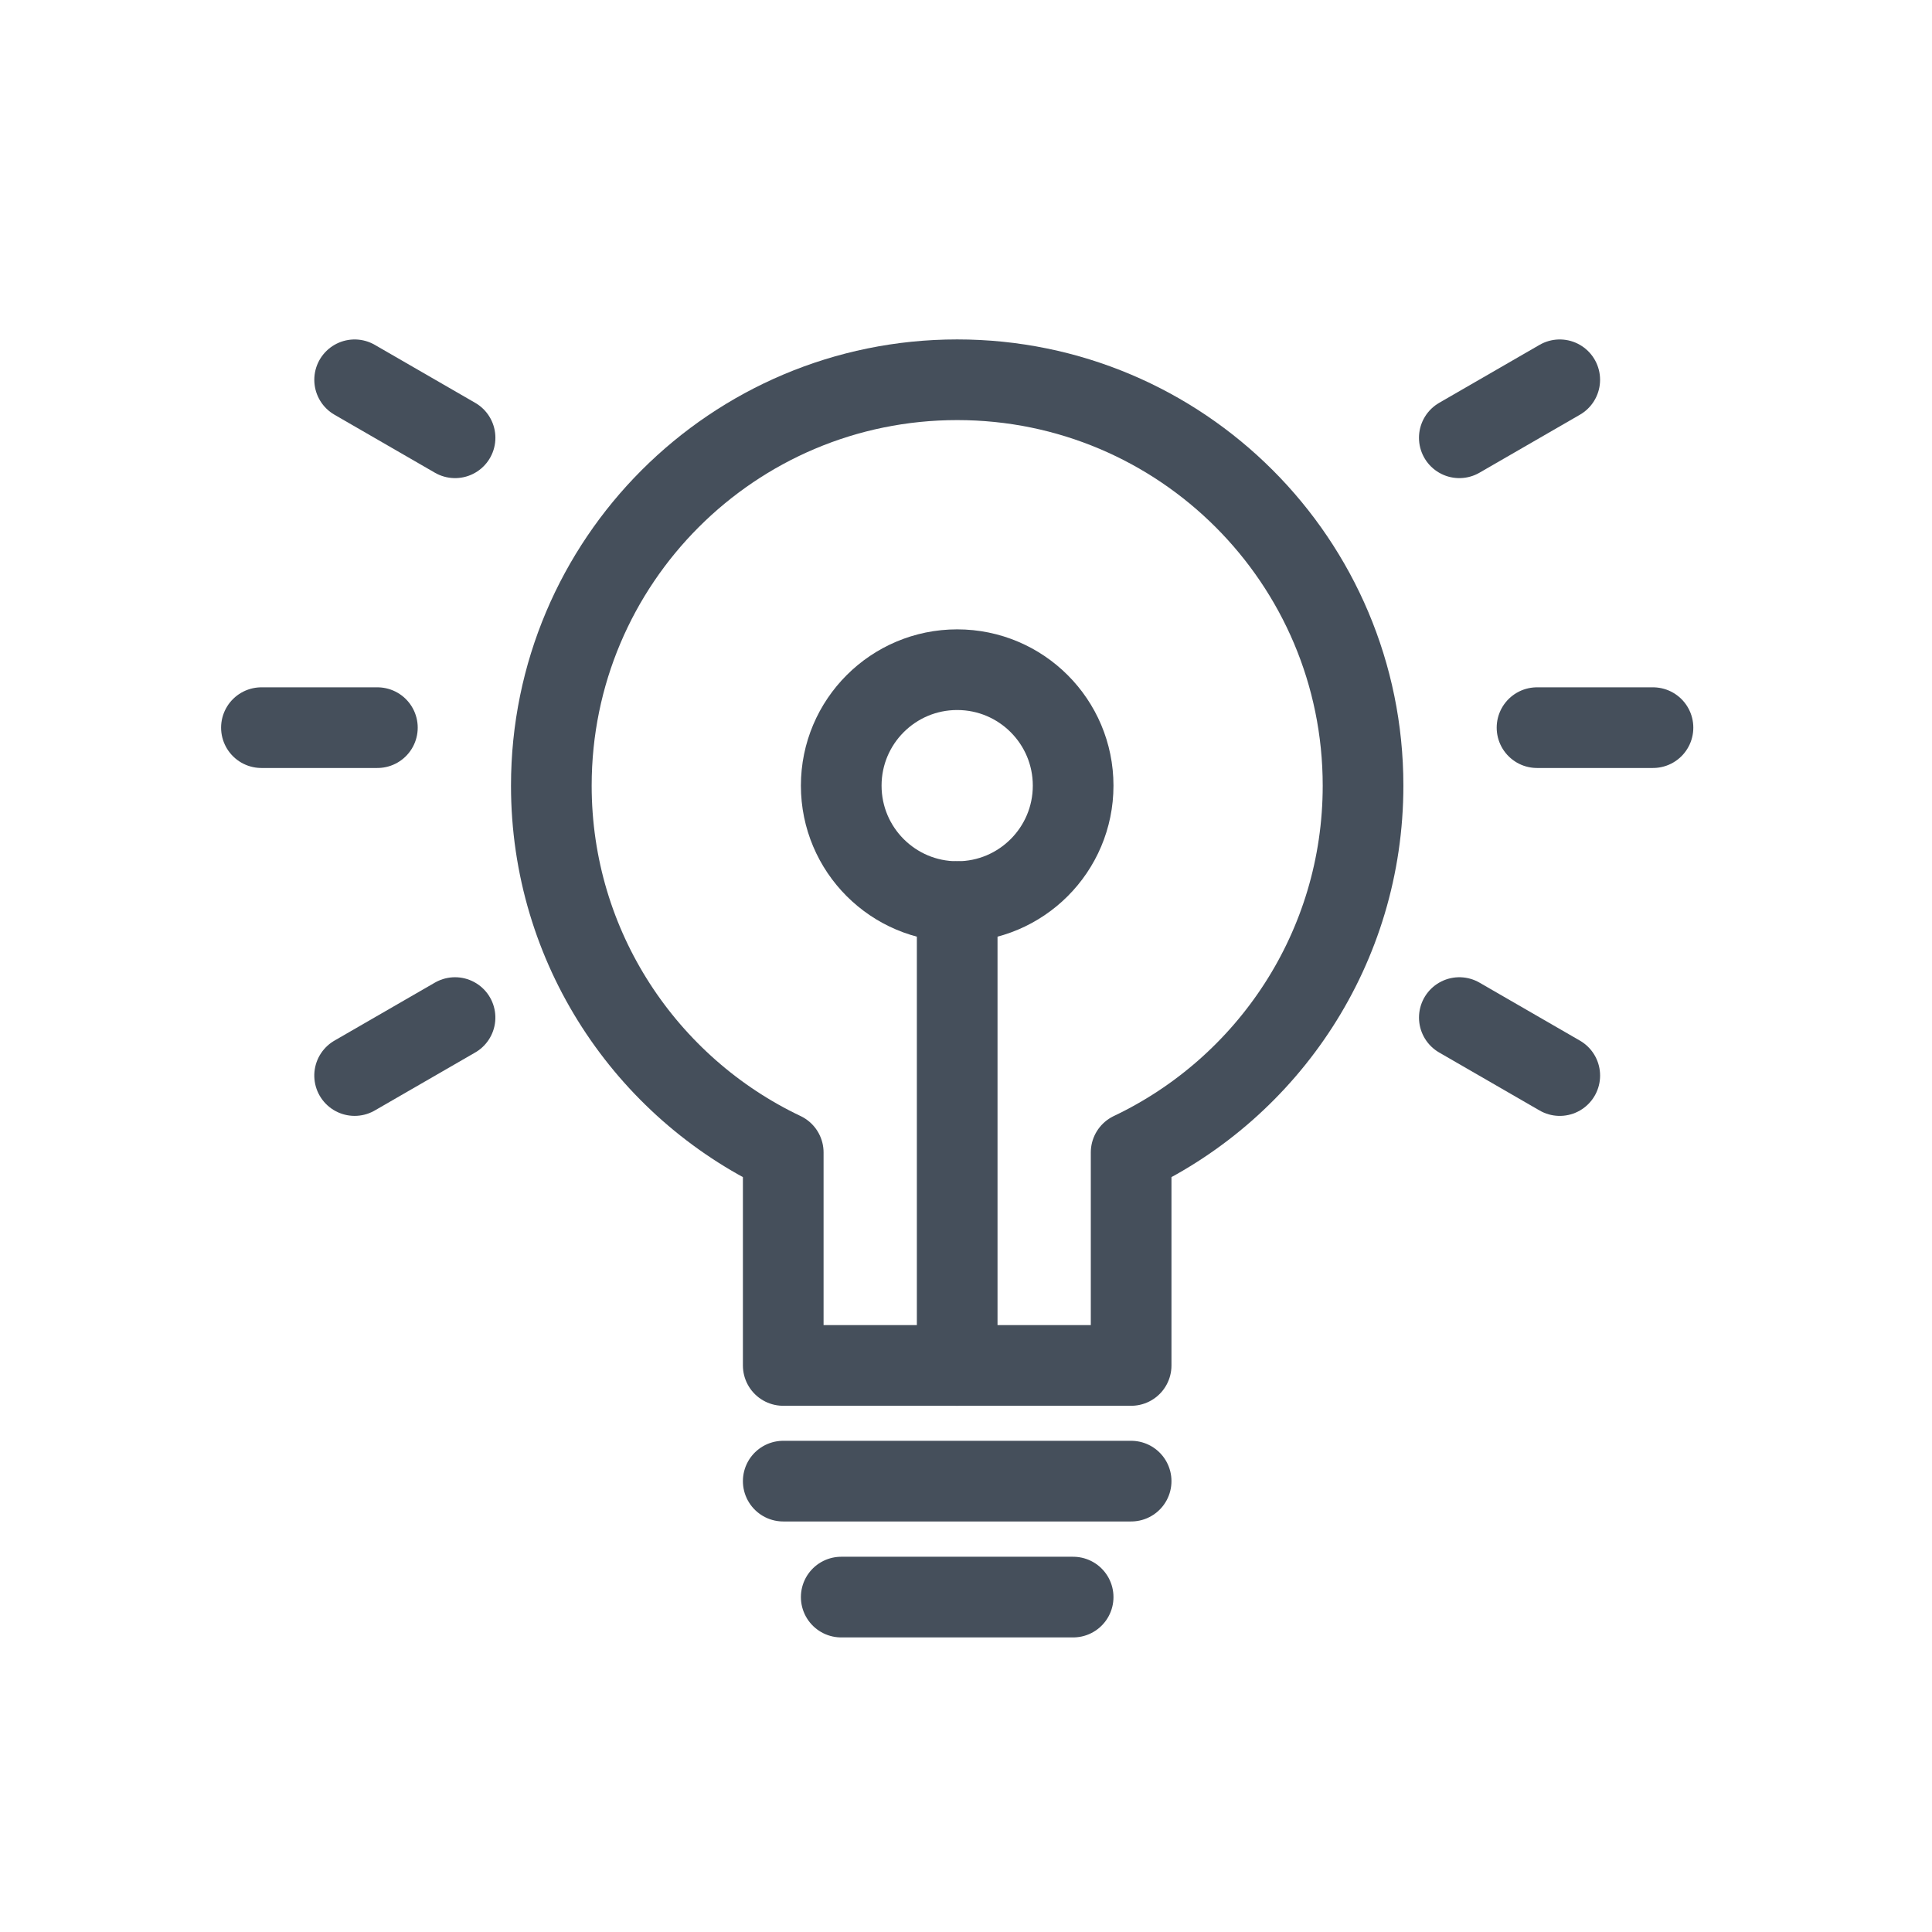 <?xml version="1.0" encoding="UTF-8"?>
<svg width="57px" height="57px" viewBox="0 0 57 57" version="1.1" xmlns="http://www.w3.org/2000/svg" xmlns:xlink="http://www.w3.org/1999/xlink">
    <title>8-icon-12</title>
    <g id="Page-1" stroke="none" stroke-width="1" fill="none" fill-rule="evenodd" stroke-linecap="round" stroke-linejoin="round">
        <g id="Meditate-Awake" transform="translate(-918, -6231)" stroke="#454F5B" stroke-width="2.38">
            <g id="Style-Guide" transform="translate(237, 5282)">
                <g id="Group-19" transform="translate(0, 693)">
                    <g id="Group-11" transform="translate(0, 116)">
                        <g id="Insights_Blue" transform="translate(681.87, 140.23)">
                            <line x1="27.37" y1="26.37" x2="27.37" y2="40.055" id="Path-10"></line>
                            <circle id="Oval" cx="27.37" cy="22.949" r="3.421"></circle>
                            <g id="Group-9" transform="translate(6.843, 20.383)">
                                <line x1="0" y1="0.855" x2="3.421" y2="0.855" id="Path-11"></line>
                                <line x1="37.634" y1="0.855" x2="41.055" y2="0.855" id="Path-11"></line>
                            </g>
                            <g id="Group-9" transform="translate(27.707, 21.6) rotate(30) translate(-27.707, -21.6) translate(6.707, 19.6)">
                                <line x1="0.229" y1="1" x2="3.192" y2="2.711" id="Path-11" transform="translate(1.711, 1.855) rotate(-30) translate(-1.711, -1.855) "></line>
                                <line x1="37.863" y1="1" x2="40.826" y2="2.711" id="Path-11" transform="translate(39.344, 1.855) rotate(-30) translate(-39.344, -1.855) "></line>
                            </g>
                            <g id="Group-9" transform="translate(27.033, 21.6) scale(-1, 1) rotate(30) translate(-27.033, -21.6) translate(6.033, 19.6)">
                                <line x1="0.229" y1="1" x2="3.192" y2="2.711" id="Path-11" transform="translate(1.711, 1.855) rotate(-30) translate(-1.711, -1.855) "></line>
                                <line x1="37.634" y1="1.855" x2="41.055" y2="1.855" id="Path-11"></line>
                            </g>
                            <path d="M27.37,10.974 C33.983,10.974 39.344,16.335 39.344,22.949 C39.344,27.726 36.547,31.849 32.502,33.771 L32.502,40.055 L22.238,40.055 L22.238,33.771 C18.193,31.849 15.396,27.726 15.396,22.949 C15.396,16.335 20.757,10.974 27.37,10.974 Z" id="Combined-Shape"></path>
                            <line x1="22.238" y1="43.468" x2="32.502" y2="43.468" id="Path-9"></line>
                            <line x1="23.949" y1="46.889" x2="30.791" y2="46.889" id="Path-9"></line>
                        </g>
                    </g>
                </g>
            </g>
        </g>
    </g>
</svg>